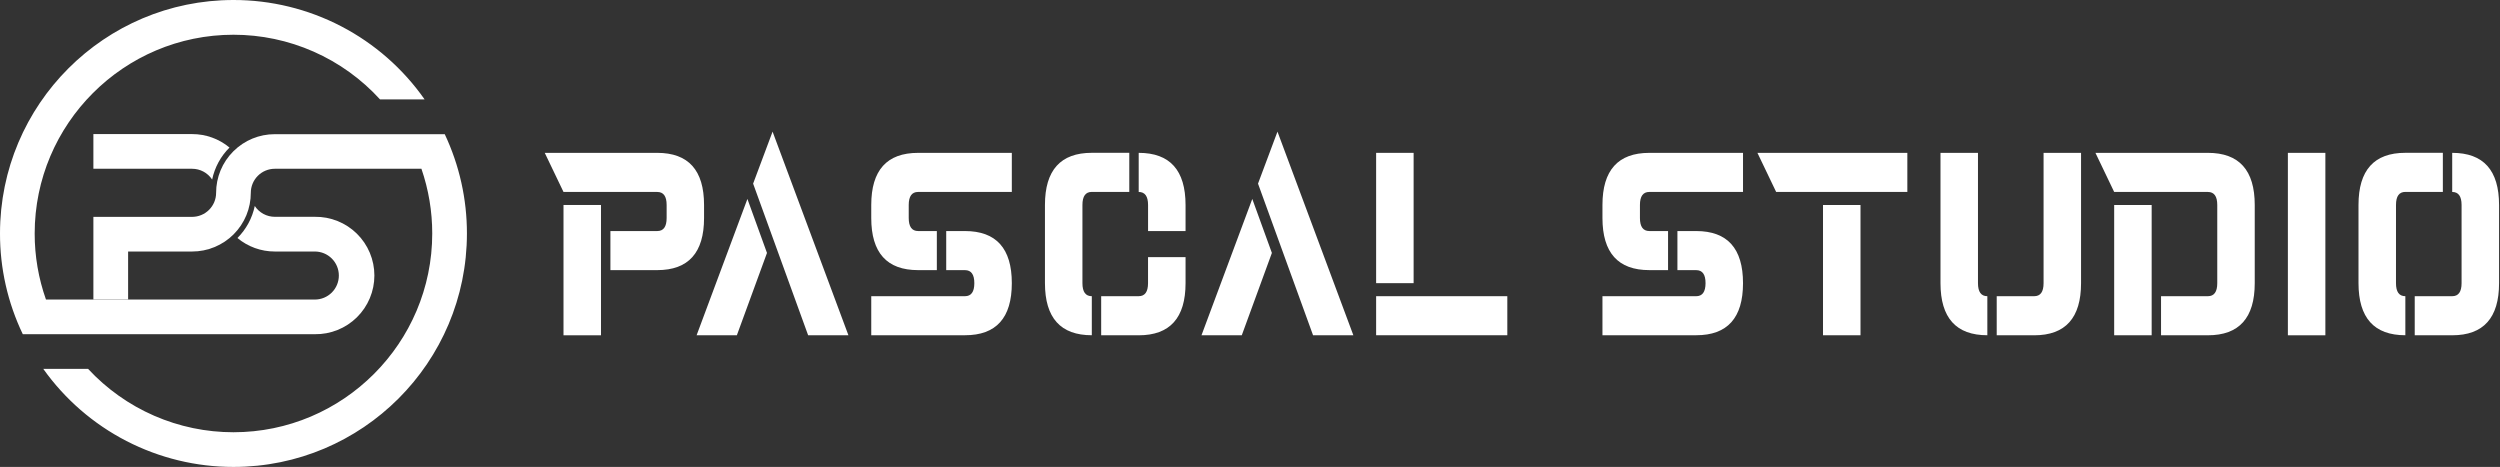 <svg width="257" height="48" viewBox="0 0 257 48" fill="none" xmlns="http://www.w3.org/2000/svg">
<rect x="0" y="0" width="257" height="48" fill="#333333" stroke="none"/>
<path d="M48 24C48 37.25 37.25 48 24 48C20.172 48.003 16.4 47.089 12.998 45.335C9.596 43.581 6.664 41.037 4.446 37.917H9.053C10.961 39.975 13.274 41.615 15.846 42.737C18.418 43.858 21.194 44.437 24 44.435C35.268 44.435 44.434 35.267 44.434 24C44.435 21.736 44.06 19.489 43.323 17.349H28.251C27.597 17.349 26.969 17.61 26.506 18.073C26.044 18.535 25.783 19.163 25.783 19.817C25.784 20.61 25.628 21.396 25.326 22.129C25.023 22.861 24.579 23.527 24.018 24.088C23.458 24.649 22.792 25.094 22.06 25.397C21.327 25.701 20.542 25.857 19.749 25.856H13.17V30.794H9.6V22.294H19.749C20.403 22.293 21.031 22.033 21.493 21.57C21.956 21.107 22.216 20.479 22.216 19.825C22.215 19.032 22.371 18.247 22.674 17.515C22.978 16.783 23.423 16.118 23.985 15.559L24 15.544C25.129 14.42 26.657 13.791 28.25 13.794H45.72C47.227 16.988 48.005 20.478 48 24.01" fill="white"/>
<path d="M9.6 17.349H19.749C20.157 17.349 20.559 17.45 20.919 17.644C21.278 17.838 21.584 18.119 21.808 18.46C22.068 17.212 22.689 16.067 23.593 15.168C22.513 14.271 21.152 13.781 19.749 13.784H9.6V17.349Z" fill="white"/>
<path d="M39.071 10.217H43.648C41.436 7.06 38.495 4.482 35.075 2.703C31.654 0.925 27.855 -0.003 24 5.6361e-06C10.75 5.6361e-06 3.8242e-05 10.75 3.8242e-05 24C-0.006 27.584 0.794 31.124 2.343 34.356H3.269H32.365C33.165 34.368 33.959 34.22 34.701 33.922C35.443 33.624 36.119 33.181 36.688 32.62C37.258 32.058 37.711 31.389 38.019 30.651C38.328 29.914 38.487 29.122 38.487 28.322C38.487 27.522 38.328 26.73 38.019 25.992C37.711 25.255 37.258 24.585 36.688 24.024C36.119 23.462 35.443 23.02 34.701 22.722C33.959 22.424 33.165 22.276 32.365 22.288H28.251C27.843 22.288 27.441 22.186 27.081 21.992C26.721 21.798 26.416 21.518 26.191 21.176C25.929 22.424 25.309 23.567 24.408 24.469C25.487 25.367 26.847 25.858 28.251 25.856H32.365C33.02 25.856 33.648 26.116 34.111 26.579C34.574 27.042 34.834 27.67 34.834 28.325C34.834 28.98 34.574 29.608 34.111 30.071C33.648 30.534 33.02 30.794 32.365 30.794H4.726C3.955 28.614 3.562 26.318 3.565 24.005C3.565 12.738 12.733 3.571 24 3.571C26.837 3.57 29.643 4.16 32.238 5.306C34.833 6.451 37.161 8.126 39.071 10.223" fill="white"/>
<path d="M169.549 15.713H179.182V19.732H169.549C168.907 19.732 168.586 20.178 168.586 21.071V22.411C168.586 23.303 168.907 23.75 169.549 23.751H171.476V27.768H169.549C166.339 27.768 164.733 25.982 164.732 22.411V21.072C164.732 17.5 166.338 15.714 169.549 15.714" fill="white"/>
<path d="M67.56 19.733H57.928L56 15.713H67.56C70.772 15.713 72.377 17.499 72.377 21.071V22.411C72.377 25.983 70.772 27.769 67.56 27.769H62.75V23.752H67.566C68.209 23.752 68.53 23.305 68.53 22.412V21.072C68.53 20.179 68.209 19.733 67.566 19.733" fill="white"/>
<path d="M61.782 21.072H57.928V34.468H61.782V21.072Z" fill="white"/>
<path d="M78.846 26.002L75.75 34.463H71.612L76.834 20.451L78.846 26.002ZM77.421 18.877L79.421 13.532L87.217 34.463H83.076L77.421 18.877Z" fill="white"/>
<path d="M94.381 15.713H104.015V19.732H94.381C93.739 19.732 93.417 20.178 93.417 21.071V22.411C93.417 23.303 93.739 23.75 94.381 23.751H96.307V27.769H94.381C91.169 27.769 89.564 25.983 89.565 22.411V21.072C89.565 17.5 91.17 15.714 94.381 15.714V15.713ZM99.198 34.464H89.565V30.449H99.198C99.84 30.449 100.161 30.003 100.161 29.109C100.161 28.216 99.84 27.77 99.198 27.771H97.271V23.752H99.198C102.409 23.752 104.015 25.538 104.015 29.109C104.015 32.681 102.409 34.466 99.198 34.463" fill="white"/>
<path d="M111.274 29.109C111.274 30.003 111.595 30.45 112.238 30.449V34.463C109.026 34.463 107.421 32.677 107.421 29.104V21.067C107.421 17.495 109.027 15.709 112.238 15.709H116.091V19.728H112.238C111.595 19.728 111.274 20.174 111.274 21.067V29.109ZM117.054 34.463H113.201V30.449H117.054C117.696 30.449 118.018 30.003 118.018 29.109V26.431H121.875V29.109C121.875 32.682 120.269 34.468 117.058 34.468L117.054 34.463ZM118.021 21.072C118.021 20.179 117.7 19.733 117.058 19.733V15.713C120.268 15.713 121.874 17.499 121.875 21.071V23.751H118.021V21.072Z" fill="white"/>
<path d="M130.75 26.002L127.656 34.463H123.514L128.735 20.451L130.75 26.002ZM129.324 18.877L131.324 13.532L139.125 34.463H134.982L129.324 18.877Z" fill="white"/>
<path d="M145.32 29.109H141.466V15.713H145.32V29.109ZM141.466 30.449H154.952V34.463H141.466V30.449Z" fill="white"/>
<path d="M174.366 34.463H164.732V30.45H174.366C175.007 30.45 175.328 30.003 175.33 29.11C175.332 28.216 175.01 27.77 174.366 27.771H172.439V23.752H174.366C177.577 23.752 179.182 25.538 179.182 29.11C179.182 32.681 177.577 34.466 174.366 34.463Z" fill="white"/>
<path d="M196.075 19.733H182.589L180.663 15.713H196.075V19.733ZM187.405 21.072H191.259V34.463H187.405V21.072Z" fill="white"/>
<path d="M199.482 29.109V15.713H203.336V29.109C203.336 30.003 203.657 30.45 204.299 30.449V34.463C201.088 34.463 199.482 32.677 199.482 29.104V29.109ZM210.079 29.104V15.713H213.932V29.109C213.932 32.682 212.327 34.468 209.116 34.468H205.262V30.449H209.116C209.758 30.449 210.079 30.003 210.079 29.109" fill="white"/>
<path d="M226.971 19.733H217.337L215.411 15.713H226.971C230.183 15.713 231.788 17.499 231.787 21.071V29.108C231.787 32.681 230.182 34.467 226.971 34.467H222.155V30.449H226.971C227.614 30.449 227.935 30.003 227.935 29.109V21.072C227.935 20.179 227.614 19.733 226.971 19.733ZM221.191 34.463H217.337V21.072H221.191V34.463Z" fill="white"/>
<path d="M239.048 15.714H235.194V34.468H239.048V15.714Z" fill="white"/>
<path d="M246.307 29.109C246.307 30.003 246.628 30.45 247.27 30.449V34.463C244.059 34.463 242.454 32.677 242.454 29.104V21.067C242.454 17.495 244.059 15.709 247.27 15.709H251.125V19.728H247.271C246.629 19.728 246.308 20.174 246.309 21.067L246.307 29.109ZM253.05 21.072C253.05 20.179 252.729 19.733 252.087 19.733V15.713C255.297 15.713 256.903 17.499 256.904 21.071V29.108C256.904 32.681 255.298 34.467 252.087 34.467H248.234V30.449H252.087C252.729 30.449 253.05 30.003 253.05 29.109V21.072Z" fill="white"/>
</svg>

